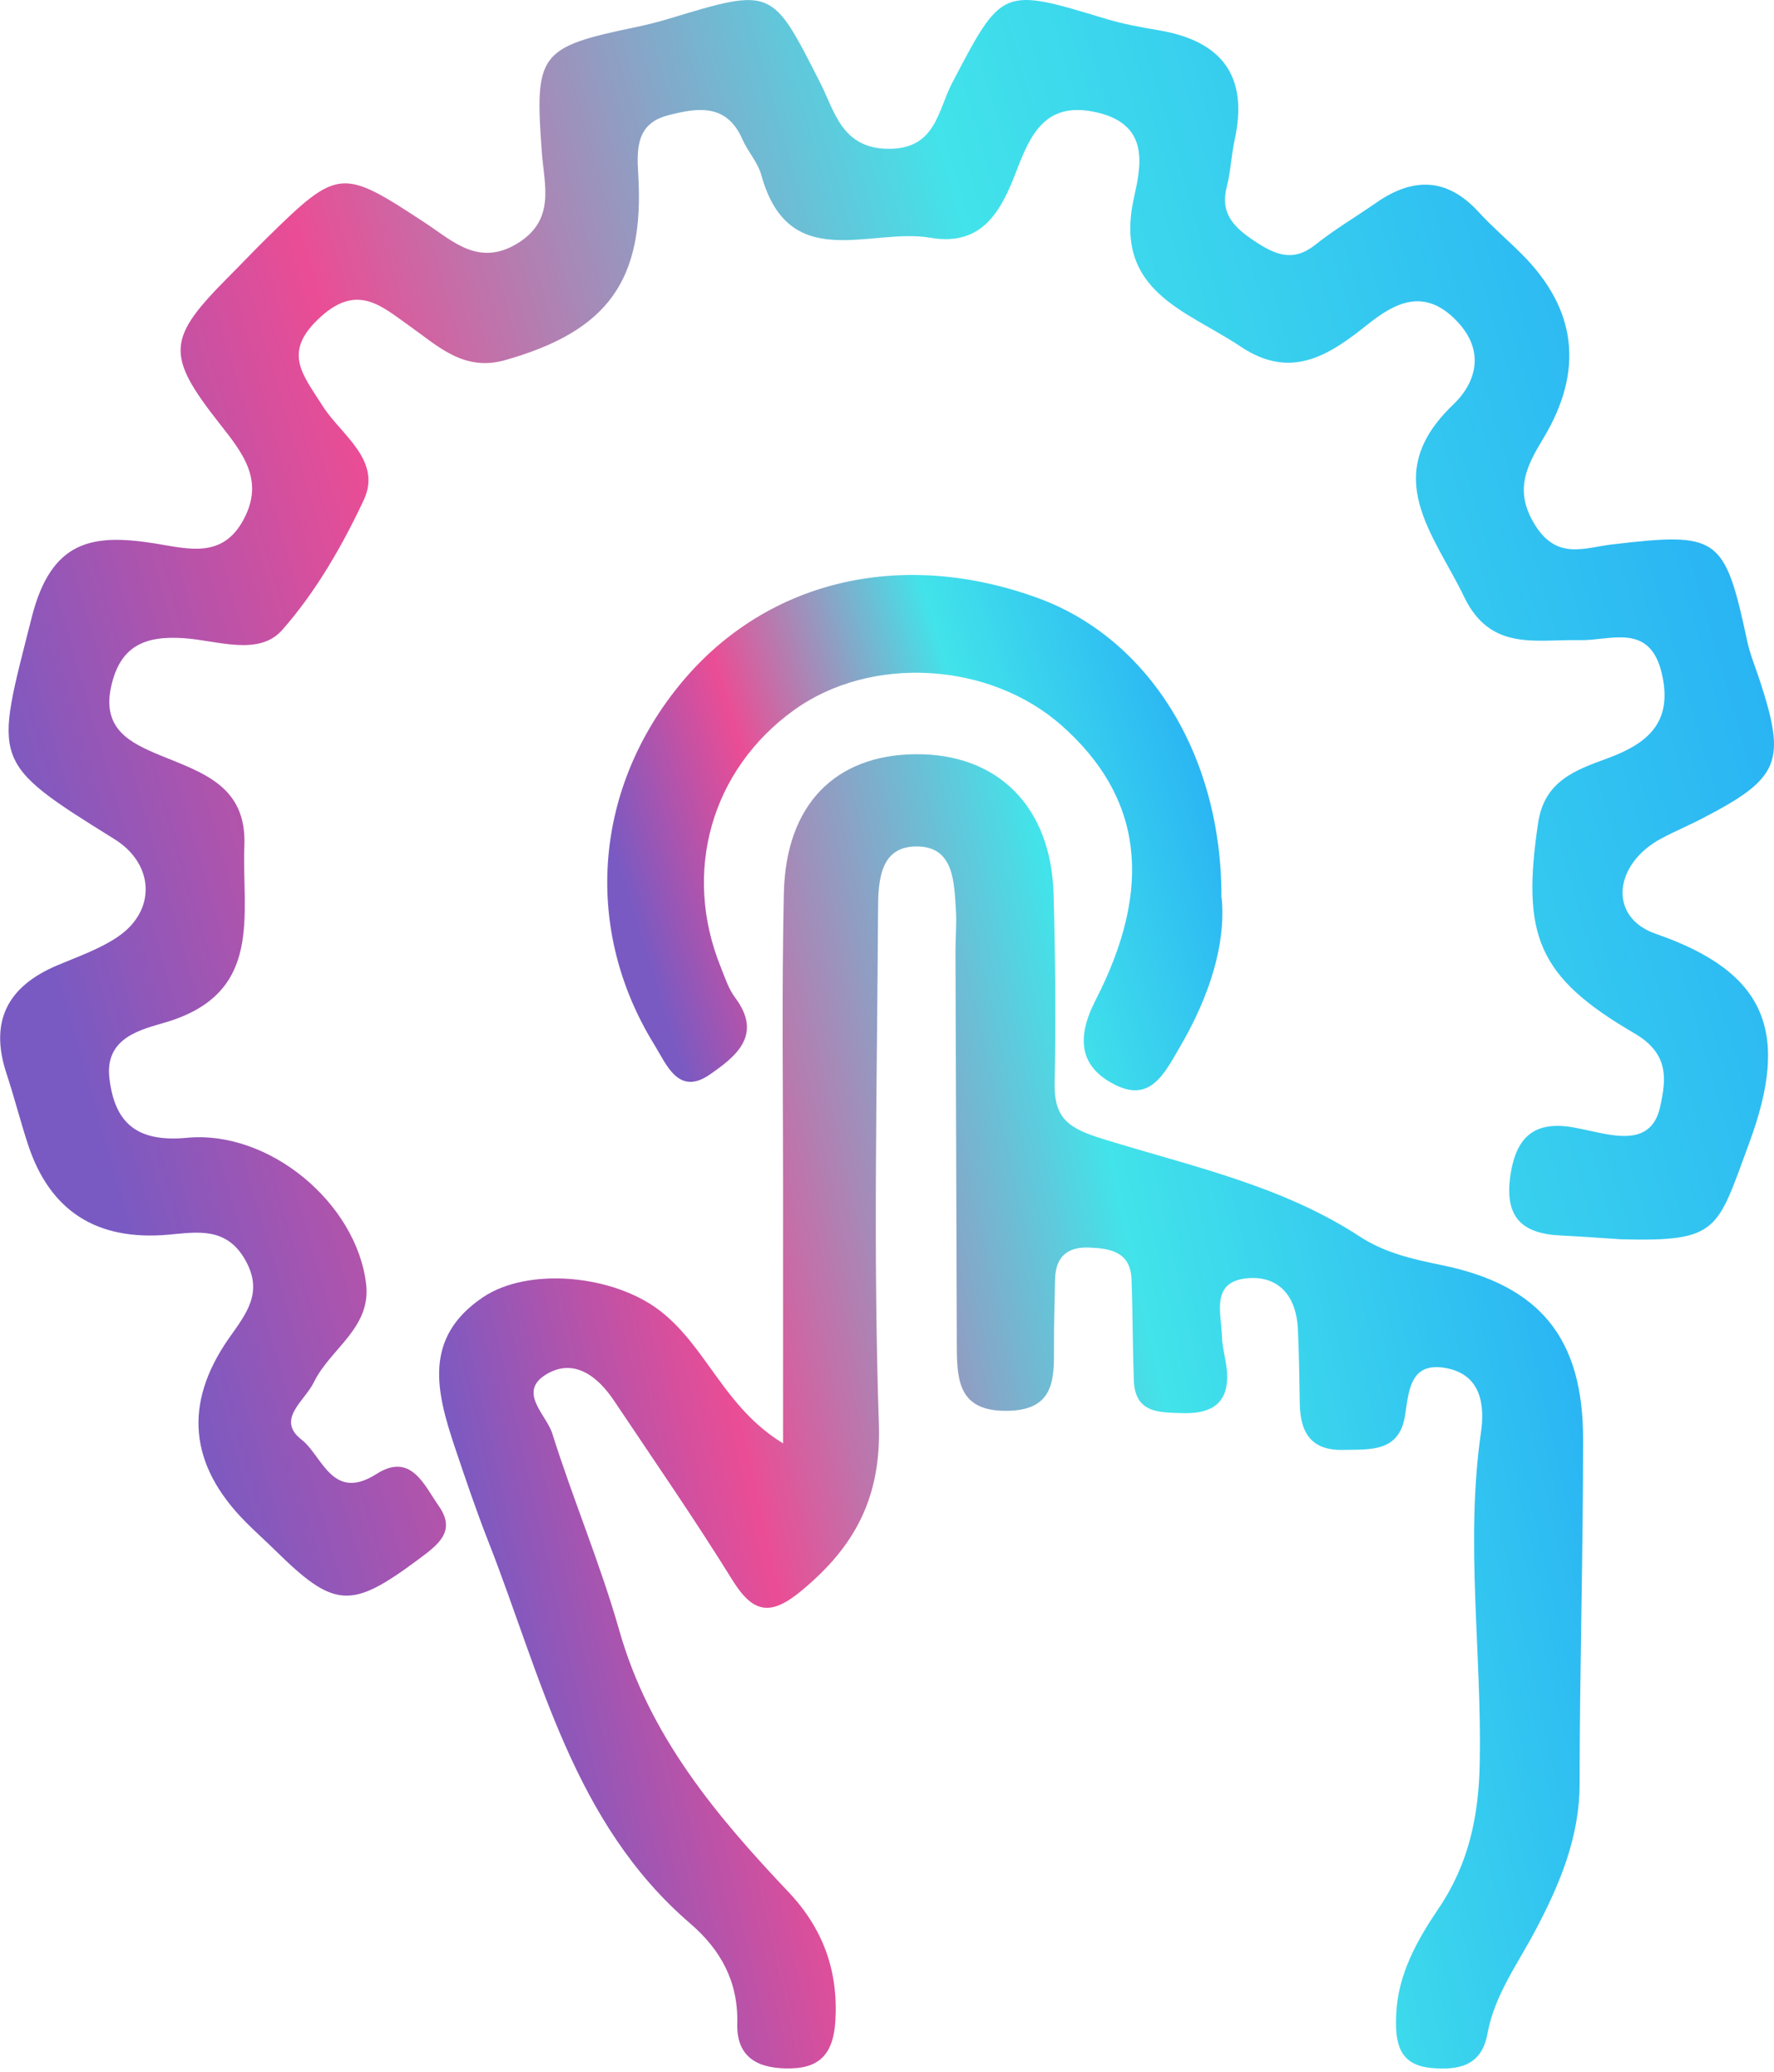 <svg width="179" height="209" viewBox="0 0 179 209" fill="none" xmlns="http://www.w3.org/2000/svg">
<g id="Group 17836">
<path id="Vector" d="M163.625 125.008C161.594 124.885 159.562 124.721 157.517 124.626C153.591 124.449 151.778 122.813 152.405 118.545C153.005 114.469 155.023 113.024 158.894 113.746C159.781 113.91 160.667 114.128 161.567 114.305C164.184 114.823 166.775 114.946 167.511 111.647C168.152 108.77 168.397 106.262 164.893 104.216C155.104 98.518 153.523 94.305 155.2 83.003C155.827 78.763 158.99 77.672 162.18 76.499C166.243 75.013 168.82 72.886 167.688 67.965C166.488 62.743 162.494 64.638 159.44 64.57C154.982 64.475 150.401 65.729 147.742 60.221C144.661 53.827 139.139 47.964 146.611 40.834C148.942 38.612 149.91 35.408 146.979 32.367C143.761 29.014 140.816 30.472 138.008 32.722C134.095 35.844 130.278 38.366 125.179 34.958C119.752 31.318 112.39 29.45 114.381 20.125C115.049 17.002 116.208 12.653 110.754 11.358C105.519 10.104 103.978 13.54 102.56 17.248C101.02 21.283 99.125 24.883 93.876 23.983C87.823 22.933 79.588 27.705 76.82 17.657C76.466 16.375 75.457 15.298 74.912 14.058C73.316 10.39 70.358 10.867 67.413 11.631C64.223 12.449 64.236 14.957 64.4 17.602C65.041 28.305 61.319 33.39 50.985 36.321C46.799 37.521 44.181 34.903 41.237 32.817C38.523 30.909 36.097 28.577 32.375 31.945C28.435 35.503 30.493 37.698 32.579 40.984C34.392 43.847 38.592 46.41 36.697 50.459C34.502 55.122 31.829 59.757 28.448 63.575C26.103 66.206 21.931 64.611 18.619 64.379C14.637 64.093 12.102 65.129 11.202 69.314C10.288 73.595 13.206 74.959 16.192 76.2C20.445 77.945 24.89 79.281 24.658 85.279C24.386 92.287 26.635 100.154 16.751 103.112C14.338 103.835 10.561 104.598 11.038 108.743C11.57 113.351 13.888 115.232 18.85 114.769C27.208 113.978 35.974 121.395 36.942 129.507C37.474 133.965 33.302 136.051 31.666 139.432C30.766 141.3 27.794 143.181 30.439 145.226C32.525 146.849 33.52 151.525 37.992 148.676C41.482 146.453 42.804 149.821 44.263 151.893C46.117 154.511 44.113 155.874 42.164 157.333C35.415 162.35 33.738 162.268 27.739 156.351C26.771 155.397 25.749 154.497 24.794 153.529C19.068 147.758 18.5 141.582 23.09 135.001C24.835 132.52 26.621 130.379 24.74 127.08C22.831 123.713 19.873 124.285 16.969 124.544C9.734 125.18 5.017 122.14 2.817 115.423C2.04 113.051 1.427 110.624 0.649 108.266C-1.082 103.003 0.772 99.499 5.748 97.386C7.834 96.5 10.029 95.75 11.883 94.496C15.81 91.837 15.565 87.134 11.543 84.639C-1.15 76.758 -0.496 76.922 3.199 62.28C5.176 54.454 9.361 53.827 15.578 54.808C18.932 55.34 22.436 56.417 24.576 52.409C26.717 48.428 24.481 45.688 22.136 42.702C16.655 35.735 16.873 34.126 23.158 27.828C24.44 26.546 25.681 25.224 26.976 23.956C34.161 16.907 34.502 16.962 42.941 22.51C45.64 24.283 48.285 26.928 52.184 24.569C56.07 22.21 54.925 18.707 54.679 15.448C53.929 5.414 54.352 4.773 64.127 2.742C65.232 2.51 66.336 2.237 67.427 1.91C78.02 -1.307 77.884 -1.239 82.792 8.413C84.21 11.194 84.932 14.957 89.595 15.012C94.435 15.066 94.612 11.154 96.071 8.372C101.129 -1.28 101.074 -1.294 111.613 1.91C113.345 2.428 115.144 2.755 116.93 3.055C123.284 4.132 125.997 7.663 124.579 14.112C124.238 15.666 124.183 17.275 123.788 18.816C123.079 21.556 124.524 22.947 126.596 24.324C128.669 25.701 130.468 26.478 132.718 24.692C134.668 23.137 136.822 21.87 138.88 20.438C142.575 17.875 145.997 17.902 149.174 21.365C150.551 22.865 152.119 24.201 153.564 25.646C159.117 31.209 159.835 37.403 155.718 44.229C154.027 47.024 152.732 49.491 154.886 52.954C157.108 56.526 159.876 55.245 162.657 54.917C173.414 53.65 174.028 54.072 176.305 64.706C176.591 66.029 177.123 67.283 177.545 68.578C180.258 76.84 179.604 78.476 171.901 82.484C170.497 83.221 169.024 83.834 167.62 84.584C162.848 87.134 162.207 92.505 167.075 94.196C178.309 98.081 180.613 104.189 176.495 115.301C173.237 124.108 173.496 125.253 163.598 125.008H163.625Z" fill="url(#paint0_linear_732_975)"/>
<path id="Vector_2" d="M79.013 145.663C79.013 136.896 79.013 128.116 79.013 119.35C79.013 109.588 78.877 99.813 79.095 90.051C79.3 81.176 84.262 76.159 92.347 76.077C100.677 75.995 106.062 81.353 106.308 90.201C106.485 96.555 106.539 102.921 106.417 109.275C106.349 112.915 107.93 113.856 111.393 114.919C120.159 117.632 129.308 119.568 137.188 124.721C139.696 126.358 142.478 126.998 145.409 127.598C155.416 129.63 159.751 135.001 159.738 145.213C159.738 156.788 159.397 168.363 159.383 179.938C159.383 185.377 157.338 190.149 154.911 194.744C153.112 198.138 150.794 201.26 150.085 205.146C149.485 208.432 147.127 208.827 144.441 208.595C140.978 208.295 140.773 205.8 140.882 203.142C141.06 199.12 143.009 195.684 145.136 192.535C148.204 188.009 149.213 183.196 149.308 177.824C149.526 166.713 147.836 155.602 149.431 144.49C149.826 141.763 149.472 138.71 145.995 138.014C142.341 137.292 142.164 140.155 141.782 142.704C141.223 146.508 138.278 146.194 135.525 146.249C132.212 146.331 131.189 144.408 131.148 141.518C131.107 139.023 131.08 136.528 130.957 134.033C130.807 130.829 129.103 128.662 125.886 128.934C122.109 129.261 123.241 132.465 123.295 134.81C123.336 136.16 123.827 137.496 123.827 138.846C123.827 141.845 121.877 142.622 119.273 142.541C116.942 142.472 114.529 142.541 114.406 139.255C114.283 135.847 114.297 132.452 114.174 129.043C114.065 126.262 112.034 125.921 109.866 125.839C107.63 125.758 106.499 126.835 106.458 129.071C106.417 131.334 106.335 133.611 106.349 135.874C106.376 139.228 106.349 142.268 101.577 142.309C96.928 142.35 96.56 139.5 96.546 136.037C96.505 122.636 96.451 109.247 96.41 95.846C96.41 94.482 96.546 93.119 96.451 91.755C96.273 89.029 96.246 85.566 92.797 85.389C88.748 85.184 88.611 88.852 88.598 91.81C88.502 109.07 88.093 126.344 88.68 143.577C88.939 151.048 86.253 156.011 80.854 160.469C77.759 163.032 75.987 162.746 73.901 159.378C70.097 153.243 65.98 147.299 61.958 141.286C60.308 138.819 57.895 136.937 55.1 138.641C52.196 140.414 55.141 142.718 55.727 144.599C57.827 151.266 60.581 157.756 62.489 164.463C65.502 175.084 72.251 183.128 79.586 190.872C83.049 194.539 84.603 198.806 84.29 203.878C84.099 206.878 82.94 208.568 79.818 208.636C76.655 208.718 74.296 207.668 74.391 204.11C74.501 199.883 72.715 196.666 69.661 194.035C57.84 183.891 54.636 169.181 49.319 155.602C48.079 152.452 46.988 149.235 45.911 146.031C44.043 140.455 42.625 134.947 48.747 130.843C53.3 127.789 61.889 128.566 66.62 132.234C71.338 135.901 73.042 141.941 79 145.581L79.013 145.663Z" fill="url(#paint1_linear_732_975)"/>
<path id="Vector_3" d="M123.271 90.596C123.707 95.232 122.044 100.481 119.086 105.552C117.477 108.32 116.086 111.21 112.514 109.424C108.929 107.625 108.574 104.721 110.537 100.903C116.468 89.369 115.2 80.344 107.143 73.2C99.862 66.737 87.851 66.042 80.107 71.632C71.763 77.644 68.832 87.965 72.731 97.563C73.154 98.613 73.508 99.744 74.177 100.631C77.04 104.448 74.149 106.629 71.641 108.374C68.464 110.597 67.251 107.379 66.037 105.402C58.893 93.855 59.861 79.908 68.423 69.273C76.999 58.612 90.769 55.231 104.743 60.33C115.841 64.379 123.312 76.104 123.244 90.583L123.271 90.596Z" fill="url(#paint2_linear_732_975)"/>
</g>
<defs>
<linearGradient id="paint0_linear_732_975" x1="179" y1="38.729" x2="2.646" y2="89.596" gradientUnits="userSpaceOnUse">
<stop stop-color="#26ADF5"/>
<stop offset="0.404" stop-color="#42E3EA"/>
<stop offset="0.757" stop-color="#EA4D95"/>
<stop offset="1" stop-color="#795AC2"/>
</linearGradient>
<linearGradient id="paint1_linear_732_975" x1="159.738" y1="107.976" x2="42.521" y2="134.448" gradientUnits="userSpaceOnUse">
<stop stop-color="#26ADF5"/>
<stop offset="0.404" stop-color="#42E3EA"/>
<stop offset="0.757" stop-color="#EA4D95"/>
<stop offset="1" stop-color="#795AC2"/>
</linearGradient>
<linearGradient id="paint2_linear_732_975" x1="123.34" y1="70.504" x2="62.896" y2="89.224" gradientUnits="userSpaceOnUse">
<stop stop-color="#26ADF5"/>
<stop offset="0.404" stop-color="#42E3EA"/>
<stop offset="0.757" stop-color="#EA4D95"/>
<stop offset="1" stop-color="#795AC2"/>
</linearGradient>
</defs>
</svg>
